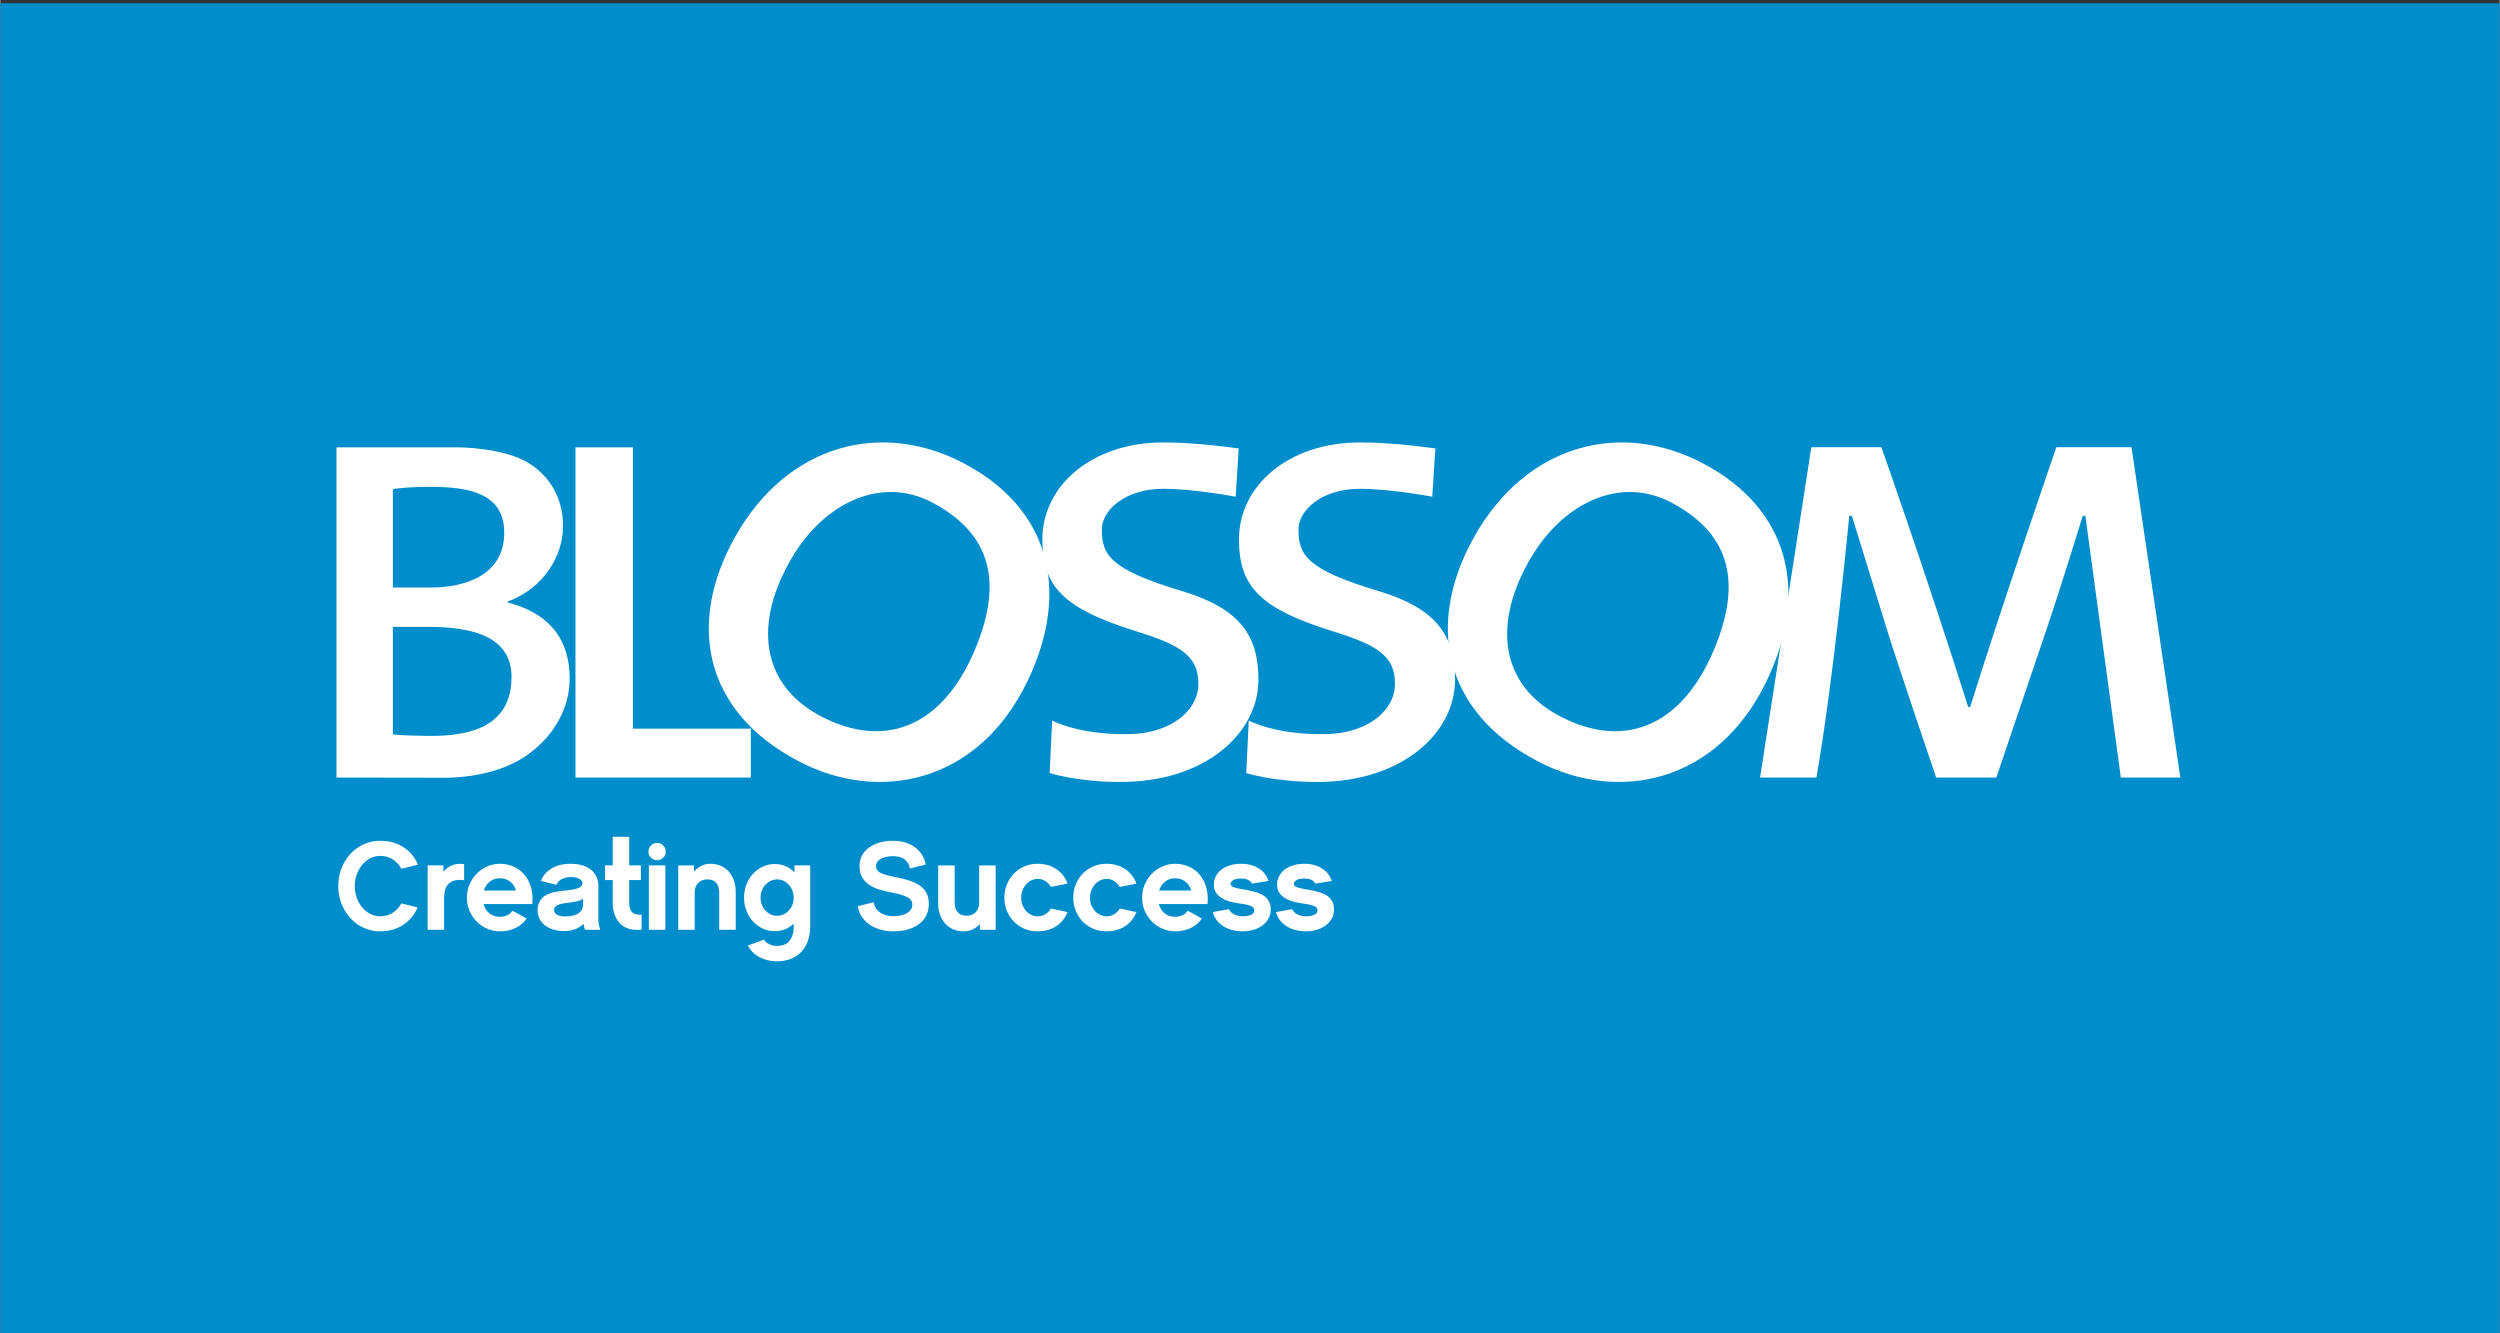 <svg xmlns="http://www.w3.org/2000/svg" xmlns:xlink="http://www.w3.org/1999/xlink" width="2500" height="1333" viewBox="0 0 1500 800"><rect x="0" y="0" width="1500" height="800" fill="#333333" stroke="none"/><path fill="#008DCB" d="M0 1.94h1500V800H0z"/><defs><path id="a" d="M196.116 252.04h1113.636V482.2H196.116z"/></defs><clipPath id="b"><use xlink:href="#a" overflow="visible"/></clipPath><path clip-path="url(#b)" fill="#FFF" d="M235.59 440.757c4.705.595 12.939.773 21.173.889 26.446.36 49.804-6.316 50.044-35.047.214-24.742-23.806-30.59-51.22-30.376H235.59v64.534zm0-88.139h20.585c25.991.421 46.689-9.437 46.248-33.624-.414-22.97-21.246-26.807-44.19-26.807-10.586 0-18.82.582-22.643 1.471v58.96zm-33.824-84.163h72.881s27.776 0 43.02 9.818c12.091 7.786 20.051 20.611 20.051 37.379 0 18.239-11.736 37.427-33.203 45.36v.588c20.879 5.3 37.172 18.385 37.172 45.74 0 17.65-9.416 32.773-20.885 42.185-14.115 12.352-34.372 16.882-52.738 17.237l-66.298-.107v-198.2z"/><path fill="#FFF" d="M345.177 268.453h34.459v168.859h70.802v29.339H345.177zM631.25 432.415s16.261 8.97 47.171 8.134c23.592-.643 40.333-13.621 40.588-29.795.281-17.824-12.07-24-37.734-32.026-42.746-13.366-55.899-26.405-55.899-54.929 0-32.361 29.734-58.272 72.681-58.272 21.466 0 45.179 3.623 45.179 3.623l-1.859 28.952s-24.948-4.746-43.467-4.746c-22.944 0-36.826 12.919-36.826 24.388 0 15.298 4.806 24.02 48.04 36.965 35.214 10.546 45.941 27.154 45.941 53.259 0 31.765-31.525 61.325-82.699 61.325-26.319 0-42.606-5.353-42.606-5.353l1.49-31.525z"/><path fill="#FFF" d="M749.253 432.415s16.261 8.97 47.17 8.134c23.599-.643 40.334-13.621 40.589-29.795.279-17.824-12.07-24-37.733-32.026-42.747-13.366-55.9-26.405-55.9-54.929 0-32.361 29.728-58.272 72.675-58.272 21.466 0 45.186 3.623 45.186 3.623l-1.858 28.952s-24.948-4.746-43.467-4.746c-22.945 0-36.826 12.919-36.826 24.388 0 15.298 4.806 24.02 48.033 36.965 35.221 10.546 45.947 27.154 45.947 53.259 0 31.765-31.525 61.325-82.705 61.325-26.312 0-42.606-5.353-42.606-5.353l1.495-31.525z"/><path fill="#FFF" d="M916.303 338.836c-20.259 36.965-16.502 74.773 24.314 93.278 35.835 16.368 68.623 3.002 87.63-41.691 19.008-44.697 6.677-71.777-25.269-88.76-31.679-16.848-67.482 1.077-86.675 37.173m143.897 69.547c-29.299 61.466-88.941 73.817-137.214 48.66-58.139-30.296-67.034-83.653-38.637-134.5 31.537-56.454 88.501-70.502 137.843-44.277 51.162 27.208 63.699 76.235 38.008 130.117M472.761 338.836c-20.257 36.965-16.501 74.773 24.314 93.278 35.835 16.368 68.623 3.002 87.631-41.691 19.007-44.697 6.676-71.777-25.27-88.76-31.685-16.848-67.481 1.077-86.675 37.173m143.897 69.547c-29.299 61.466-88.948 73.817-137.214 48.66-58.145-30.296-67.04-83.653-38.637-134.5 31.538-56.454 88.501-70.502 137.843-44.277 51.161 27.208 63.699 76.235 38.008 130.117"/><path fill="#FFF" d="M1251.324 309.525h-1.53s-12.458 40.728-21.58 67.669c-9.13 26.947-30.295 89.435-30.295 89.435h-36.124s-22.877-67.235-29.721-89.435l-20.857-67.669h-1.565s-9.089 96.458-19.702 157.104h-33.823l30.763-198.226h42.052s26.726 75.514 52.069 155.853h1.223c17.991-57.922 51.689-155.853 51.689-155.853h45.111l29.307 198.226h-35.709l-21.308-157.104z"/><g fill="#FFF"><path d="M250.469 544.59c-1.95 4.451-4.863 7.95-8.738 10.501-3.875 2.55-8.438 3.825-13.688 3.825-3.551 0-6.863-.701-9.938-2.101s-5.738-3.324-7.988-5.775c-2.25-2.449-4.025-5.325-5.325-8.625-1.301-3.301-1.95-6.851-1.95-10.65s.649-7.351 1.95-10.651c1.3-3.3 3.075-6.175 5.325-8.625a24.537 24.537 0 0 1 7.988-5.775c3.075-1.399 6.387-2.101 9.938-2.101 5.3 0 9.913 1.264 13.838 3.788 3.925 2.525 6.837 6.038 8.738 10.538l-9.901 2.476c-1.2-2.251-2.888-4.1-5.062-5.551-2.175-1.449-4.714-2.175-7.613-2.175-2.15 0-4.151.476-6 1.425-1.851.95-3.463 2.25-4.838 3.9-1.376 1.65-2.463 3.575-3.263 5.775-.8 2.2-1.2 4.525-1.2 6.976 0 2.5.4 4.851 1.2 7.05.799 2.201 1.887 4.125 3.263 5.775 1.375 1.65 2.987 2.951 4.838 3.9 1.849.95 3.85 1.425 6 1.425 2.851 0 5.363-.724 7.538-2.175 2.175-1.45 3.863-3.301 5.063-5.551l9.825 2.401zM278.37 528.239c-2-.25-3.801-.212-5.4.112-1.601.326-2.976 1.088-4.125 2.287a7.729 7.729 0 0 0-2.025 3.863c-.3 1.476-.45 2.988-.45 4.538v18.976h-9.901v-38.627h9.451v3.825c1.6-1.95 3.488-3.301 5.663-4.051 2.175-.75 4.437-.924 6.788-.524v9.601zM315.871 551.266l-.375.524c-1.701 2.25-3.875 4.001-6.525 5.251-2.651 1.249-5.7 1.875-9.15 1.875-2.7 0-5.25-.525-7.65-1.575-2.4-1.05-4.5-2.487-6.3-4.312-1.8-1.825-3.226-3.963-4.275-6.413-1.05-2.449-1.575-5.075-1.575-7.876 0-2.8.525-5.438 1.575-7.913 1.05-2.475 2.475-4.624 4.275-6.45 1.8-1.824 3.9-3.274 6.3-4.35 2.4-1.075 4.95-1.613 7.65-1.613 2.85 0 5.537.538 8.063 1.613a17.625 17.625 0 0 1 6.488 4.725c1.8 2.076 3.15 4.613 4.05 7.613.9 3 1.174 6.401.825 10.2H290.07c.649 2.4 1.837 4.275 3.562 5.626 1.725 1.35 3.762 2.024 6.113 2.024 1.5 0 2.937-.287 4.313-.862 1.375-.574 2.487-1.512 3.337-2.812l8.476 4.725zm-6.45-16.802c-.6-2.25-1.763-4.037-3.488-5.362-1.725-1.324-3.788-1.987-6.188-1.987-2.25 0-4.226.663-5.925 1.987-1.7 1.325-2.9 3.112-3.6 5.362h19.201zM350.972 558.016c-.401-.9-.726-2.101-.975-3.601-1.301 1.351-2.925 2.413-4.875 3.188-1.95.774-4.275 1.162-6.976 1.162-2.051 0-4.013-.263-5.888-.787-1.875-.525-3.538-1.3-4.988-2.325a11.593 11.593 0 0 1-3.488-3.9c-.875-1.575-1.312-3.413-1.312-5.513 0-2.149.424-3.938 1.275-5.363.85-1.425 2-2.574 3.45-3.45 1.45-.874 3.125-1.524 5.025-1.95a48.89 48.89 0 0 1 6.075-.938 82.56 82.56 0 0 0 4.425-.524c1.35-.199 2.513-.462 3.488-.788.975-.324 1.737-.737 2.288-1.237.55-.499.825-1.149.825-1.95 0-1-.613-1.862-1.838-2.588-1.226-.724-2.962-1.087-5.213-1.087-.851 0-1.725.101-2.625.3-.9.2-1.738.487-2.513.862a7.376 7.376 0 0 0-2.025 1.425 4.97 4.97 0 0 0-1.238 2.062c-.5-.1-1.163-.249-1.987-.449-.825-.199-1.688-.413-2.588-.638-.9-.226-1.775-.45-2.625-.675-.851-.226-1.575-.413-2.175-.562a12.19 12.19 0 0 1 2.363-4.126c1.075-1.249 2.363-2.337 3.863-3.263 1.5-.925 3.199-1.637 5.1-2.138 1.9-.499 3.975-.75 6.226-.75 2.599 0 4.825.251 6.675.75 1.849.501 3.399 1.163 4.65 1.988 1.25.825 2.25 1.737 3 2.737.75 1.001 1.312 1.987 1.688 2.963.375.975.612 1.888.712 2.737.1.851.15 1.526.15 2.025v20.101c0 .951.125 2.052.375 3.301.25 1.25.5 2.25.75 3h-9.074zm-1.275-18.601c-1.055.7-2.374 1.226-3.956 1.574-1.582.351-3.402.65-5.461.9-2.461.251-4.394.688-5.8 1.312-1.406.626-2.109 1.663-2.109 3.113 0 1.1.589 1.987 1.77 2.662s2.775 1.013 4.784 1.013c1.507 0 2.913-.124 4.219-.375 1.306-.25 2.447-.662 3.427-1.237.98-.574 1.745-1.3 2.298-2.176.552-.874.829-1.937.829-3.188v-3.598zM384.874 557.94c-2.85.3-5.351.124-7.5-.524-2.15-.649-3.951-1.7-5.4-3.15-1.451-1.45-2.55-3.237-3.3-5.363-.75-2.124-1.125-4.512-1.125-7.163v-13.575h-4.65v-8.775h4.65v-17.176h9.9v17.176h6.975v8.775h-6.975v13.65c0 2.7.612 4.602 1.837 5.7 1.225 1.101 3.087 1.575 5.588 1.426v8.999zM394.099 516.238c-1.4 0-2.601-.499-3.6-1.5-1.001-1-1.5-2.2-1.5-3.601 0-1.449.5-2.687 1.5-3.712 1-1.024 2.2-1.538 3.6-1.538 1.45 0 2.687.514 3.712 1.538 1.024 1.025 1.538 2.263 1.538 3.712 0 1.4-.513 2.601-1.538 3.601-1.025 1.001-2.263 1.5-3.712 1.5zm5.025 41.778h-9.901v-38.627h9.901v38.627zM441.35 558.016h-9.9V535.44c0-.55-.075-1.263-.225-2.138a7.702 7.702 0 0 0-.938-2.55c-.476-.825-1.188-1.525-2.138-2.101-.95-.574-2.25-.862-3.9-.862-2.25 0-4.063.726-5.438 2.175-1.376 1.451-2.062 3.275-2.062 5.476v22.576h-9.901v-38.627h9.451v3.75c1.25-1.449 2.7-2.6 4.35-3.45 1.65-.85 3.525-1.275 5.625-1.275 2.25 0 4.312.413 6.188 1.238 1.875.825 3.462 1.976 4.763 3.45 1.3 1.476 2.312 3.263 3.038 5.362.724 2.101 1.087 4.426 1.087 6.976v22.576zM486.052 556.065c0 3.199-.463 6.087-1.388 8.663-.926 2.575-2.25 4.763-3.975 6.562-1.725 1.801-3.825 3.188-6.3 4.163s-5.263 1.463-8.363 1.463c-3.801 0-7.275-.838-10.426-2.513-3.15-1.676-5.475-3.988-6.976-6.938.55-.2 1.238-.449 2.063-.75l2.587-.938c.899-.326 1.787-.65 2.663-.975.875-.326 1.688-.638 2.438-.938a5.18 5.18 0 0 0 1.425 1.763c.6.475 1.262.862 1.988 1.162.724.3 1.45.525 2.175.675.725.15 1.412.226 2.063.226 3.499 0 6.062-1.054 7.688-3.158 1.625-2.107 2.438-4.89 2.438-8.35v-1.88a15.786 15.786 0 0 1-5.138 3.365c-1.926.78-4.013 1.172-6.263 1.172-2.501 0-4.863-.514-7.088-1.538a18.453 18.453 0 0 1-5.85-4.237c-1.676-1.8-3-3.925-3.975-6.375-.975-2.45-1.463-5.101-1.463-7.951 0-2.85.488-5.513 1.463-7.987.975-2.476 2.299-4.613 3.975-6.413a18.498 18.498 0 0 1 5.85-4.238 16.767 16.767 0 0 1 7.088-1.537c2.4 0 4.587.429 6.563 1.285 1.975.858 3.737 2.094 5.288 3.706v-4.166h9.451v36.677zm-9.9-17.252c0-1.539-.264-2.979-.791-4.32-.527-1.34-1.243-2.508-2.146-3.501a10.101 10.101 0 0 0-3.162-2.347 8.866 8.866 0 0 0-3.839-.856 8.871 8.871 0 0 0-3.841.856 10.371 10.371 0 0 0-3.162 2.31c-.904.969-1.619 2.136-2.146 3.501a11.997 11.997 0 0 0-.79 4.357c0 1.54.263 2.969.79 4.284.527 1.316 1.242 2.459 2.146 3.427a9.802 9.802 0 0 0 3.162 2.271 9.198 9.198 0 0 0 3.841.819 8.855 8.855 0 0 0 3.839-.856 10.352 10.352 0 0 0 3.162-2.309c.903-.969 1.619-2.111 2.146-3.427.527-1.315.791-2.718.791-4.209zM535.704 504.612c3 0 5.663.401 7.988 1.2 2.325.801 4.287 1.863 5.888 3.188 1.6 1.326 2.888 2.839 3.863 4.538a15.72 15.72 0 0 1 1.913 5.325l-9.601 2.4c-.15-2.149-1.101-3.925-2.85-5.325-1.751-1.399-4.151-2.101-7.201-2.101-1.301 0-2.563.126-3.788.375-1.226.251-2.313.626-3.263 1.125-.95.501-1.701 1.125-2.25 1.876-.551.75-.825 1.625-.825 2.625 0 1.8.912 3.138 2.738 4.013 1.825.875 4.737 1.713 8.738 2.513 3.1.6 5.888 1.288 8.363 2.062 2.476.775 4.587 1.763 6.338 2.963 1.75 1.199 3.1 2.699 4.05 4.5.949 1.8 1.425 4.025 1.425 6.675 0 2.501-.5 4.763-1.5 6.788-1.001 2.025-2.438 3.75-4.313 5.176-1.875 1.425-4.138 2.513-6.788 3.263-2.651.75-5.625 1.125-8.926 1.125-2.351 0-4.688-.301-7.013-.9s-4.463-1.512-6.413-2.737a17.787 17.787 0 0 1-4.988-4.688c-1.375-1.899-2.263-4.149-2.663-6.75 1.9-.45 3.737-.9 5.513-1.35 1.774-.45 3.162-.8 4.163-1.051.1 1.451.512 2.7 1.237 3.75a9.174 9.174 0 0 0 2.7 2.588 13.01 13.01 0 0 0 3.563 1.538 14.89 14.89 0 0 0 3.9.524c1.399 0 2.8-.124 4.2-.375 1.399-.249 2.65-.662 3.75-1.237 1.099-.574 1.987-1.3 2.663-2.175.675-.875 1.013-1.938 1.013-3.188a4.7 4.7 0 0 0-.563-2.251c-.375-.699-1.038-1.337-1.987-1.912-.951-.574-2.213-1.112-3.788-1.612-1.575-.5-3.563-.976-5.963-1.426-2.4-.449-4.763-1.013-7.088-1.688s-4.388-1.6-6.188-2.774-3.263-2.675-4.388-4.501c-1.125-1.824-1.688-4.137-1.688-6.938 0-2.25.475-4.3 1.425-6.15.949-1.85 2.299-3.438 4.05-4.763 1.75-1.324 3.85-2.362 6.3-3.113 2.453-.75 5.204-1.125 8.254-1.125zM597.358 558.016h-9.451v-3.525a12.667 12.667 0 0 1-4.275 3.263c-1.65.774-3.501 1.163-5.551 1.163-2.3 0-4.388-.413-6.263-1.238-1.875-.824-3.476-1.975-4.8-3.45-1.325-1.474-2.351-3.249-3.075-5.325-.725-2.074-1.087-4.388-1.087-6.938V519.39h9.9v22.576c0 .551.075 1.25.225 2.1.15.852.475 1.688.975 2.513.499.825 1.225 1.526 2.175 2.101.949.575 2.224.862 3.825.862 2.25 0 4.062-.725 5.438-2.175 1.375-1.45 2.063-3.25 2.063-5.4v-22.576h9.9v38.625zM640.485 547.365c-1.451 3.701-3.738 6.551-6.863 8.55-3.125 2.001-6.813 3.001-11.063 3.001-2.9 0-5.576-.525-8.025-1.575-2.451-1.05-4.551-2.487-6.3-4.312-1.751-1.825-3.125-3.963-4.125-6.413-1-2.449-1.5-5.075-1.5-7.876 0-2.8.5-5.438 1.5-7.913 1-2.475 2.375-4.624 4.125-6.45 1.75-1.824 3.85-3.274 6.3-4.35 2.449-1.075 5.125-1.613 8.025-1.613 4.25 0 7.95 1.039 11.101 3.113 3.15 2.075 5.425 4.987 6.825 8.737-.65.15-1.413.313-2.288.488-.875.176-1.762.35-2.663.524-.9.176-1.788.351-2.663.525-.875.176-1.663.338-2.363.487-.701-1.3-1.762-2.425-3.188-3.375-1.425-.949-3.013-1.425-4.763-1.425-1.35 0-2.625.3-3.825.899-1.2.601-2.25 1.414-3.15 2.438-.9 1.026-1.612 2.226-2.137 3.601a12.206 12.206 0 0 0-.788 4.388c0 1.5.262 2.925.788 4.275a11.844 11.844 0 0 0 2.137 3.562 9.772 9.772 0 0 0 3.15 2.4 8.74 8.74 0 0 0 3.825.862c1.75 0 3.338-.45 4.763-1.35 1.425-.9 2.487-2 3.188-3.301l9.977 2.103zM681.812 547.365c-1.451 3.701-3.738 6.551-6.863 8.55-3.125 2.001-6.813 3.001-11.063 3.001-2.9 0-5.576-.525-8.025-1.575-2.451-1.05-4.551-2.487-6.3-4.312-1.751-1.825-3.125-3.963-4.125-6.413-1-2.449-1.5-5.075-1.5-7.876 0-2.8.5-5.438 1.5-7.913 1-2.475 2.375-4.624 4.125-6.45 1.75-1.824 3.85-3.274 6.3-4.35 2.449-1.075 5.125-1.613 8.025-1.613 4.25 0 7.95 1.039 11.101 3.113 3.15 2.075 5.425 4.987 6.825 8.737-.65.15-1.413.313-2.288.488-.875.176-1.762.35-2.663.524-.9.176-1.788.351-2.663.525-.875.176-1.663.338-2.363.487-.701-1.3-1.762-2.425-3.188-3.375-1.425-.949-3.013-1.425-4.763-1.425-1.35 0-2.625.3-3.825.899-1.2.601-2.25 1.414-3.15 2.438-.9 1.026-1.612 2.226-2.137 3.601a12.206 12.206 0 0 0-.788 4.388c0 1.5.262 2.925.788 4.275a11.844 11.844 0 0 0 2.137 3.562 9.772 9.772 0 0 0 3.15 2.4 8.74 8.74 0 0 0 3.825.862c1.75 0 3.338-.45 4.763-1.35 1.425-.9 2.487-2 3.188-3.301l9.977 2.103zM721.114 551.266l-.375.524c-1.701 2.25-3.875 4.001-6.525 5.251-2.651 1.249-5.7 1.875-9.15 1.875-2.7 0-5.25-.525-7.65-1.575-2.4-1.05-4.5-2.487-6.3-4.312-1.8-1.825-3.226-3.963-4.275-6.413-1.05-2.449-1.575-5.075-1.575-7.876 0-2.8.525-5.438 1.575-7.913 1.05-2.475 2.475-4.624 4.275-6.45 1.8-1.824 3.9-3.274 6.3-4.35 2.4-1.075 4.95-1.613 7.65-1.613 2.85 0 5.537.538 8.063 1.613a17.625 17.625 0 0 1 6.488 4.725c1.8 2.076 3.15 4.613 4.05 7.613.9 3 1.174 6.401.825 10.2h-29.176c.649 2.4 1.837 4.275 3.562 5.626 1.725 1.35 3.762 2.024 6.113 2.024 1.5 0 2.937-.287 4.313-.862 1.375-.574 2.487-1.512 3.337-2.812l8.475 4.725zm-6.45-16.802c-.6-2.25-1.763-4.037-3.488-5.362-1.725-1.324-3.788-1.987-6.188-1.987-2.25 0-4.226.663-5.925 1.987-1.7 1.325-2.9 3.112-3.6 5.362h19.201zM762.439 545.865c0 1.9-.422 3.65-1.266 5.25-.844 1.601-2.01 2.976-3.498 4.125-1.488 1.151-3.268 2.051-5.336 2.7-2.066.649-4.326.976-6.775.976-2.25 0-4.363-.263-6.338-.788-1.976-.524-3.739-1.286-5.288-2.287-1.55-1-2.863-2.213-3.938-3.638-1.076-1.426-1.863-3.038-2.363-4.838l9.75-1.726a5.66 5.66 0 0 0 1.463 2.025 7.747 7.747 0 0 0 2.062 1.312c.75.326 1.538.562 2.363.713.825.149 1.586.225 2.288.225 1.999 0 3.662-.287 4.988-.862 1.324-.574 1.986-1.437 1.986-2.588 0-.55-.1-1.024-.299-1.425-.201-.399-.602-.75-1.201-1.05-.6-.301-1.425-.588-2.475-.863-1.05-.273-2.426-.536-4.125-.787a68.016 68.016 0 0 1-5.438-1.013 20.865 20.865 0 0 1-5.213-1.912c-1.601-.85-2.914-1.962-3.938-3.338-1.025-1.375-1.538-3.138-1.538-5.288 0-1.5.337-3 1.012-4.5s1.688-2.824 3.038-3.976c1.35-1.149 3.062-2.087 5.138-2.812 2.074-.725 4.512-1.088 7.312-1.088 4.05 0 7.526.926 10.426 2.775 2.898 1.851 4.85 4.351 5.85 7.501l-9.9 1.649c-.35-.85-1.062-1.575-2.138-2.175-1.076-.601-2.488-.9-4.238-.9-2.3 0-3.95.338-4.95 1.013-1 .675-1.5 1.363-1.5 2.062 0 1.001.673 1.726 2.018 2.176 1.346.449 3.216.875 5.609 1.274a76.61 76.61 0 0 1 6.617 1.388c2.018.525 3.75 1.226 5.197 2.101 1.445.875 2.578 2 3.402 3.375.826 1.377 1.236 3.114 1.236 5.214zM800.392 545.865c0 1.9-.422 3.65-1.266 5.25-.844 1.601-2.011 2.976-3.499 4.125-1.488 1.151-3.268 2.051-5.335 2.7s-4.327.976-6.776.976c-2.25 0-4.363-.263-6.338-.788-1.976-.524-3.738-1.286-5.287-2.287a15.202 15.202 0 0 1-3.938-3.638c-1.075-1.426-1.863-3.038-2.362-4.838l9.751-1.726a5.657 5.657 0 0 0 1.462 2.025 7.747 7.747 0 0 0 2.062 1.312c.75.326 1.538.562 2.363.713.825.149 1.587.225 2.287.225 2 0 3.662-.287 4.988-.862 1.324-.574 1.987-1.437 1.987-2.588 0-.55-.101-1.024-.3-1.425-.2-.399-.601-.75-1.2-1.05-.6-.301-1.425-.588-2.476-.863-1.05-.273-2.426-.536-4.125-.787a67.934 67.934 0 0 1-5.438-1.013 20.865 20.865 0 0 1-5.213-1.912c-1.601-.85-2.913-1.962-3.938-3.338-1.025-1.375-1.538-3.138-1.538-5.288 0-1.5.338-3 1.013-4.5s1.688-2.824 3.038-3.976c1.35-1.149 3.062-2.087 5.138-2.812 2.074-.725 4.512-1.088 7.312-1.088 4.051 0 7.525.926 10.426 2.775 2.899 1.851 4.85 4.351 5.851 7.501l-9.9 1.649c-.351-.85-1.063-1.575-2.138-2.175-1.076-.601-2.488-.9-4.238-.9-2.3 0-3.95.338-4.95 1.013-1.001.675-1.5 1.363-1.5 2.062 0 1.001.673 1.726 2.019 2.176 1.345.449 3.216.875 5.608 1.274a76.53 76.53 0 0 1 6.617 1.388c2.018.525 3.75 1.226 5.196 2.101s2.579 2 3.402 3.375c.823 1.377 1.235 3.114 1.235 5.214z"/></g></svg>